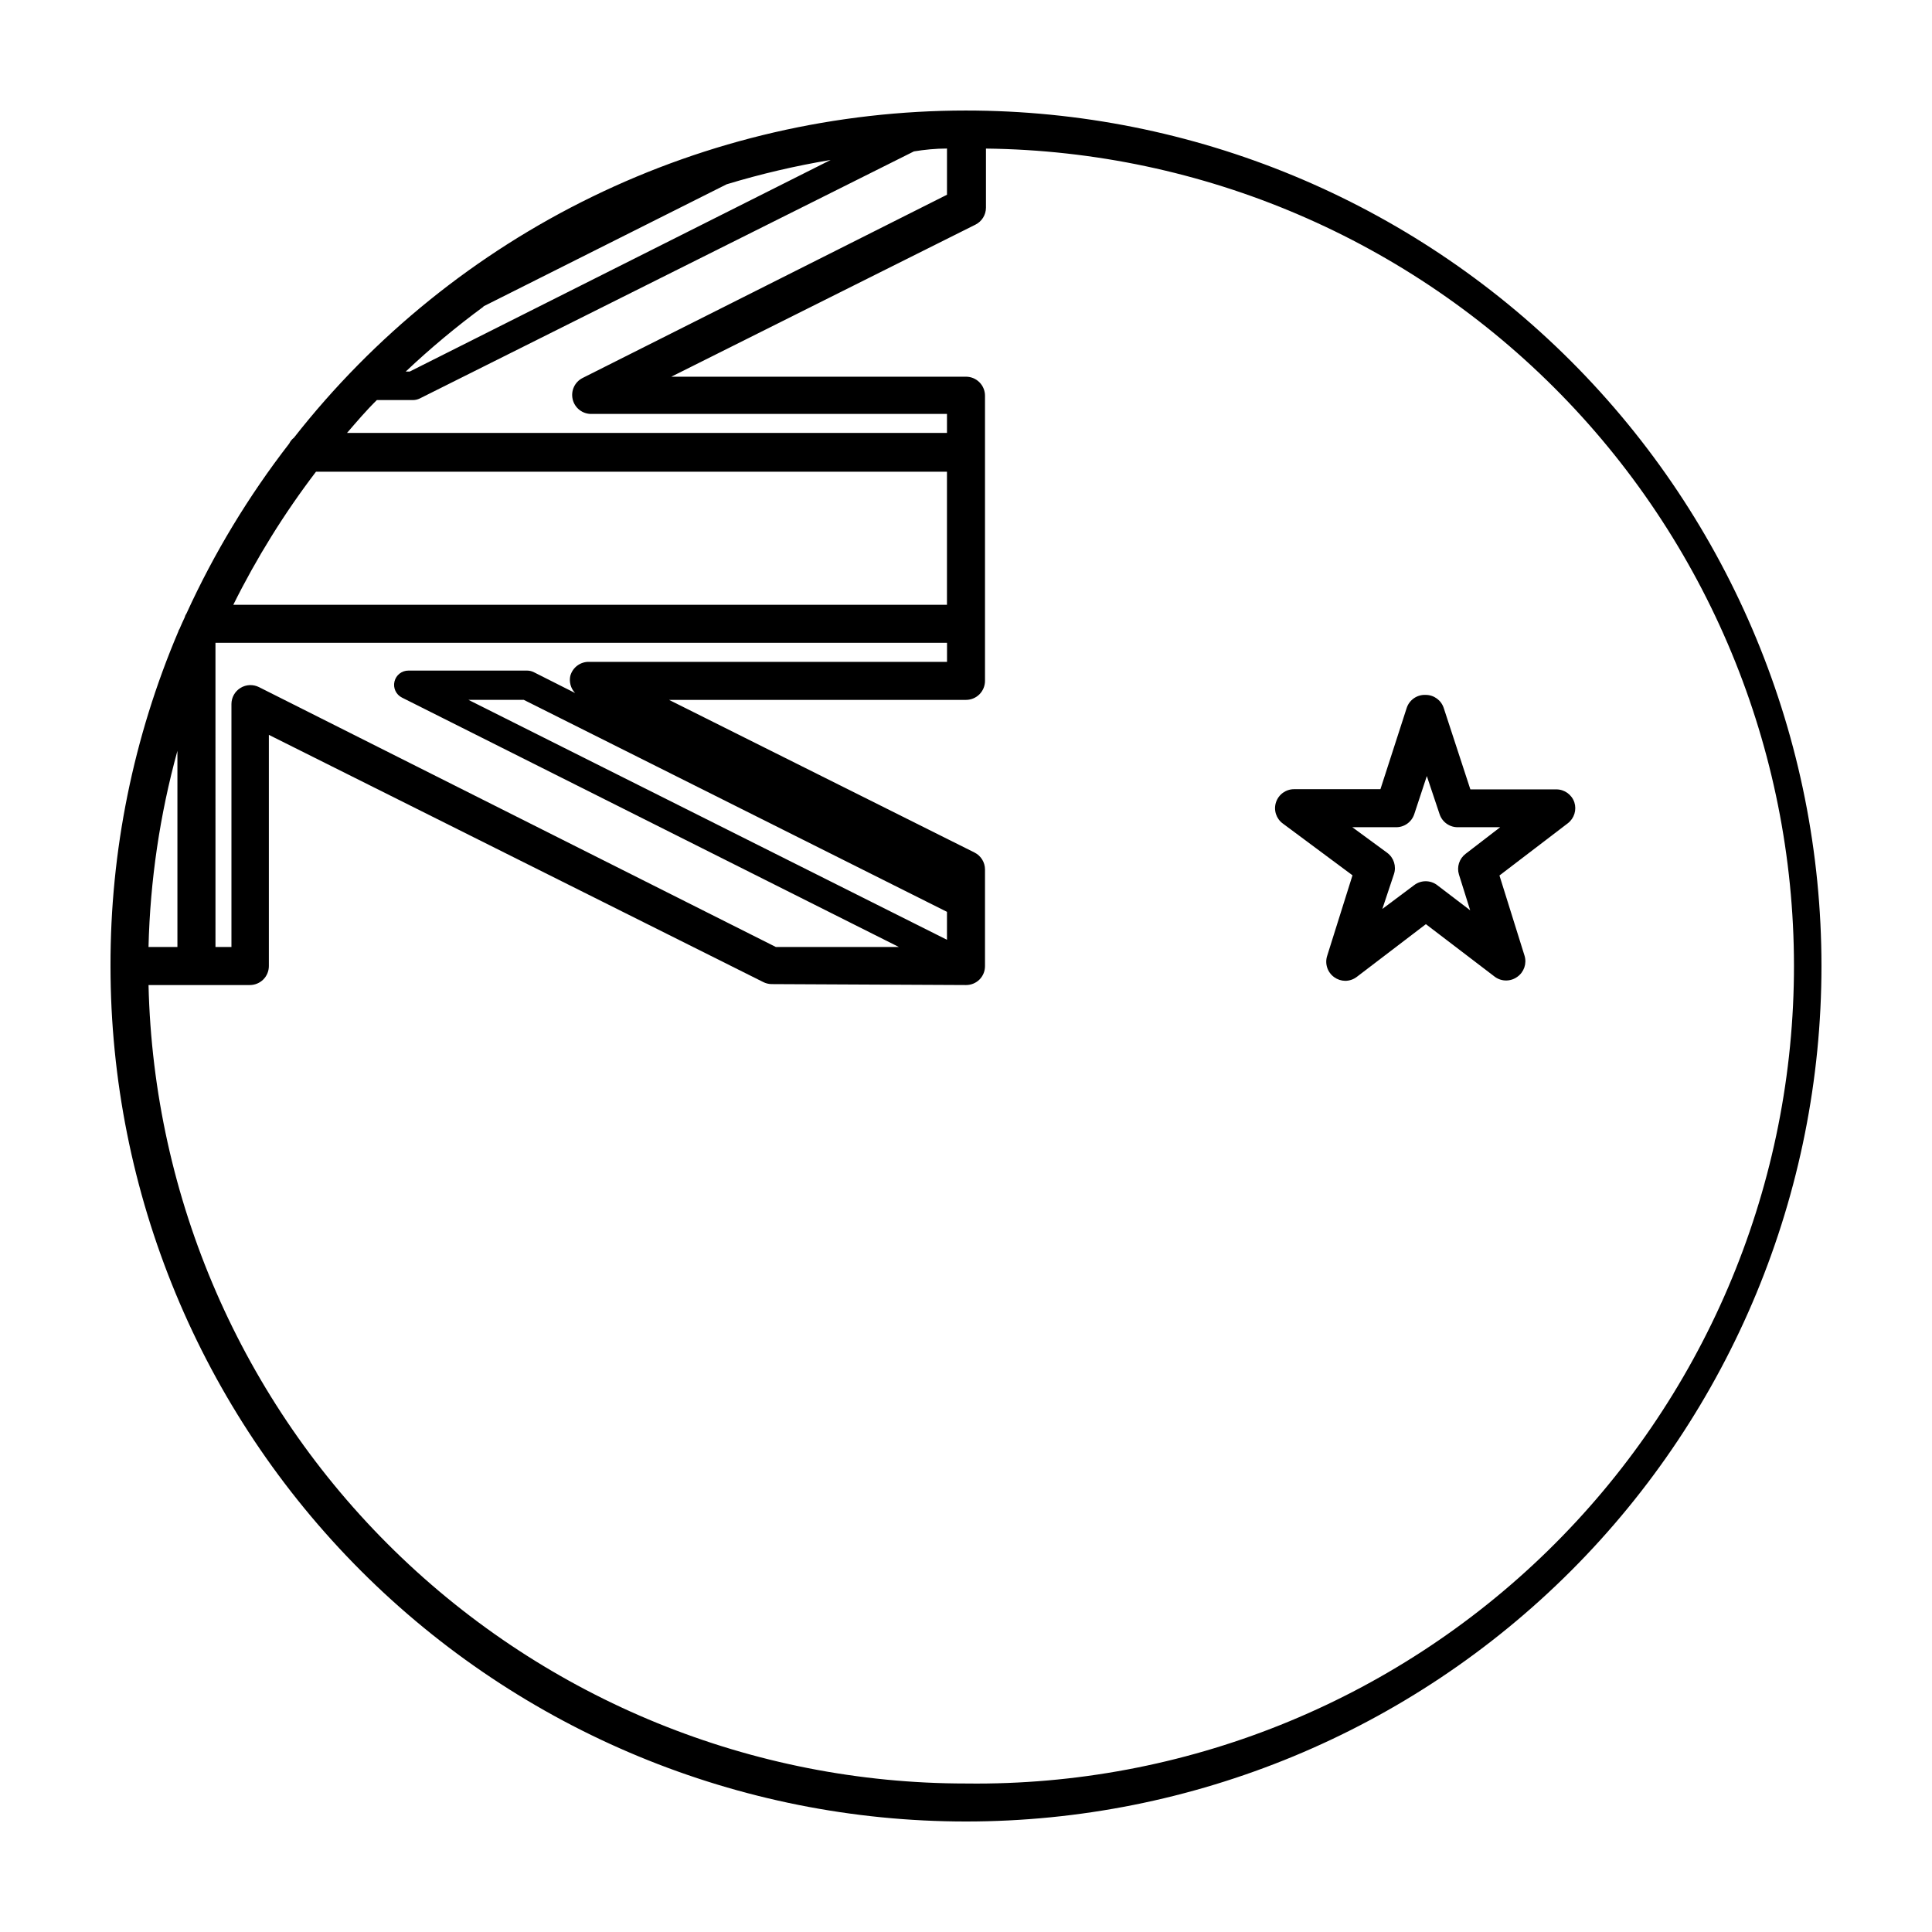 <?xml version="1.0" encoding="UTF-8"?>
<!-- Uploaded to: SVG Find, www.svgfind.com, Generator: SVG Find Mixer Tools -->
<svg fill="#000000" width="800px" height="800px" version="1.1" viewBox="144 144 512 512" xmlns="http://www.w3.org/2000/svg">
 <g>
  <path d="m400 173.29c-34.316 0.008-68.184 7.816-99.039 22.836-30.852 15.023-57.887 36.863-79.059 63.867-0.539 0.414-0.973 0.949-1.262 1.562-10.766 13.902-19.895 28.996-27.203 44.992-0.238 0.332-0.41 0.707-0.504 1.105-0.453 1.008-0.957 2.016-1.359 3.023-0.152 0.191-0.254 0.418-0.305 0.656-11.93 28.035-18.047 58.203-17.984 88.672 0 60.125 23.887 117.79 66.402 160.31 42.516 42.52 100.18 66.402 160.31 66.402 60.125 0 117.79-23.883 160.31-66.402 42.52-42.516 66.402-100.18 66.402-160.31 0-60.129-23.883-117.8-66.402-160.31-42.516-42.516-100.18-66.402-160.31-66.402zm-104.24 76.527c0.547 2.324 2.648 3.945 5.035 3.879h94.164v5.039h-159c2.57-2.973 5.039-5.894 7.91-8.715h9.625c0.594-0.008 1.176-0.148 1.711-0.402l130.99-65.496c2.769-0.453 5.742-0.758 8.766-0.758v12.242l-96.582 48.57c-2.066 1.051-3.148 3.383-2.617 5.641zm99.199 135.83v7.406l-126.81-63.582h14.66zm-99.805-62.625c-0.391 1.66 0.082 3.402 1.258 4.637l-10.984-5.543h0.004c-0.535-0.258-1.121-0.395-1.715-0.402h-31.488c-1.754-0.008-3.281 1.191-3.688 2.898-0.41 1.703 0.41 3.469 1.977 4.254l131.7 66.102h-32.598l-136.98-68.871c-1.559-0.785-3.414-0.707-4.902 0.207-1.488 0.91-2.398 2.531-2.402 4.277v64.387h-4.231l-0.004-80.609h193.87v5.039h-94.867c-2.277-0.047-4.301 1.441-4.938 3.625zm-67.41-54.008h167.21v35.266h-189.13c6.168-12.422 13.504-24.234 21.914-35.266zm-44.387 125.95c0.426-17.578 3-35.039 7.66-51.992v51.992zm88.672-169.73 64.539-32.395c9.035-2.742 18.242-4.894 27.559-6.449l-111.55 56.074h-1.059 0.004c6.523-6.16 13.422-11.914 20.656-17.23zm127.97 391.41c-56.594 0.016-110.95-22.117-151.43-61.66-40.484-39.543-63.891-93.363-65.207-149.94h26.855c1.336 0 2.617-0.531 3.562-1.473 0.945-0.945 1.473-2.227 1.473-3.562v-61.266l130.99 65.496c0.688 0.352 1.445 0.543 2.215 0.555l51.543 0.25c1.336 0.008 2.625-0.516 3.574-1.461 0.945-0.949 1.469-2.238 1.461-3.574v-25.594c-0.004-1.898-1.074-3.633-2.769-4.484l-80.961-40.457h78.695c1.336 0 2.617-0.531 3.562-1.477 0.941-0.945 1.473-2.227 1.473-3.562v-75.57c0-1.336-0.531-2.617-1.473-3.562-0.945-0.945-2.227-1.477-3.562-1.477h-78.094l80.609-40.305c1.695-0.852 2.766-2.586 2.773-4.484v-15.668c57.457 0.668 112.29 24.133 152.45 65.234 40.152 41.102 62.336 96.469 61.668 153.92-0.668 57.457-24.133 112.3-65.23 152.45-41.102 40.156-96.469 62.34-153.93 61.672z"/>
  <path d="m561.22 356.62c-0.695-2.051-2.621-3.434-4.789-3.426h-22.77l-7.055-21.562c-0.676-2.074-2.606-3.477-4.785-3.477-2.273-0.113-4.336 1.312-5.039 3.477l-6.953 21.512h-22.824 0.004c-2.199-0.031-4.16 1.367-4.852 3.453-0.691 2.086 0.047 4.379 1.828 5.664l18.438 13.703-6.699 21.312c-0.695 2.102 0.059 4.41 1.863 5.695 0.852 0.613 1.871 0.949 2.922 0.957 1.113-0.004 2.195-0.379 3.074-1.059l18.289-13.957 18.289 13.957c1.77 1.293 4.172 1.293 5.941 0 1.781-1.254 2.555-3.512 1.918-5.594l-6.648-21.262 18.137-13.855-0.004 0.004c1.684-1.301 2.371-3.519 1.715-5.543zm-28.82 13.652c-1.68 1.281-2.383 3.473-1.762 5.492l2.973 9.473-8.715-6.648v-0.004c-1.812-1.395-4.336-1.395-6.148 0l-8.414 6.297 3.074-9.219c0.691-2.062-0.02-4.34-1.762-5.641l-9.273-6.805h11.387c2.273 0.113 4.336-1.312 5.039-3.477l3.324-10.078 3.375 10.078c0.703 2.164 2.769 3.59 5.039 3.477h11.035z"/>
 </g>
</svg>